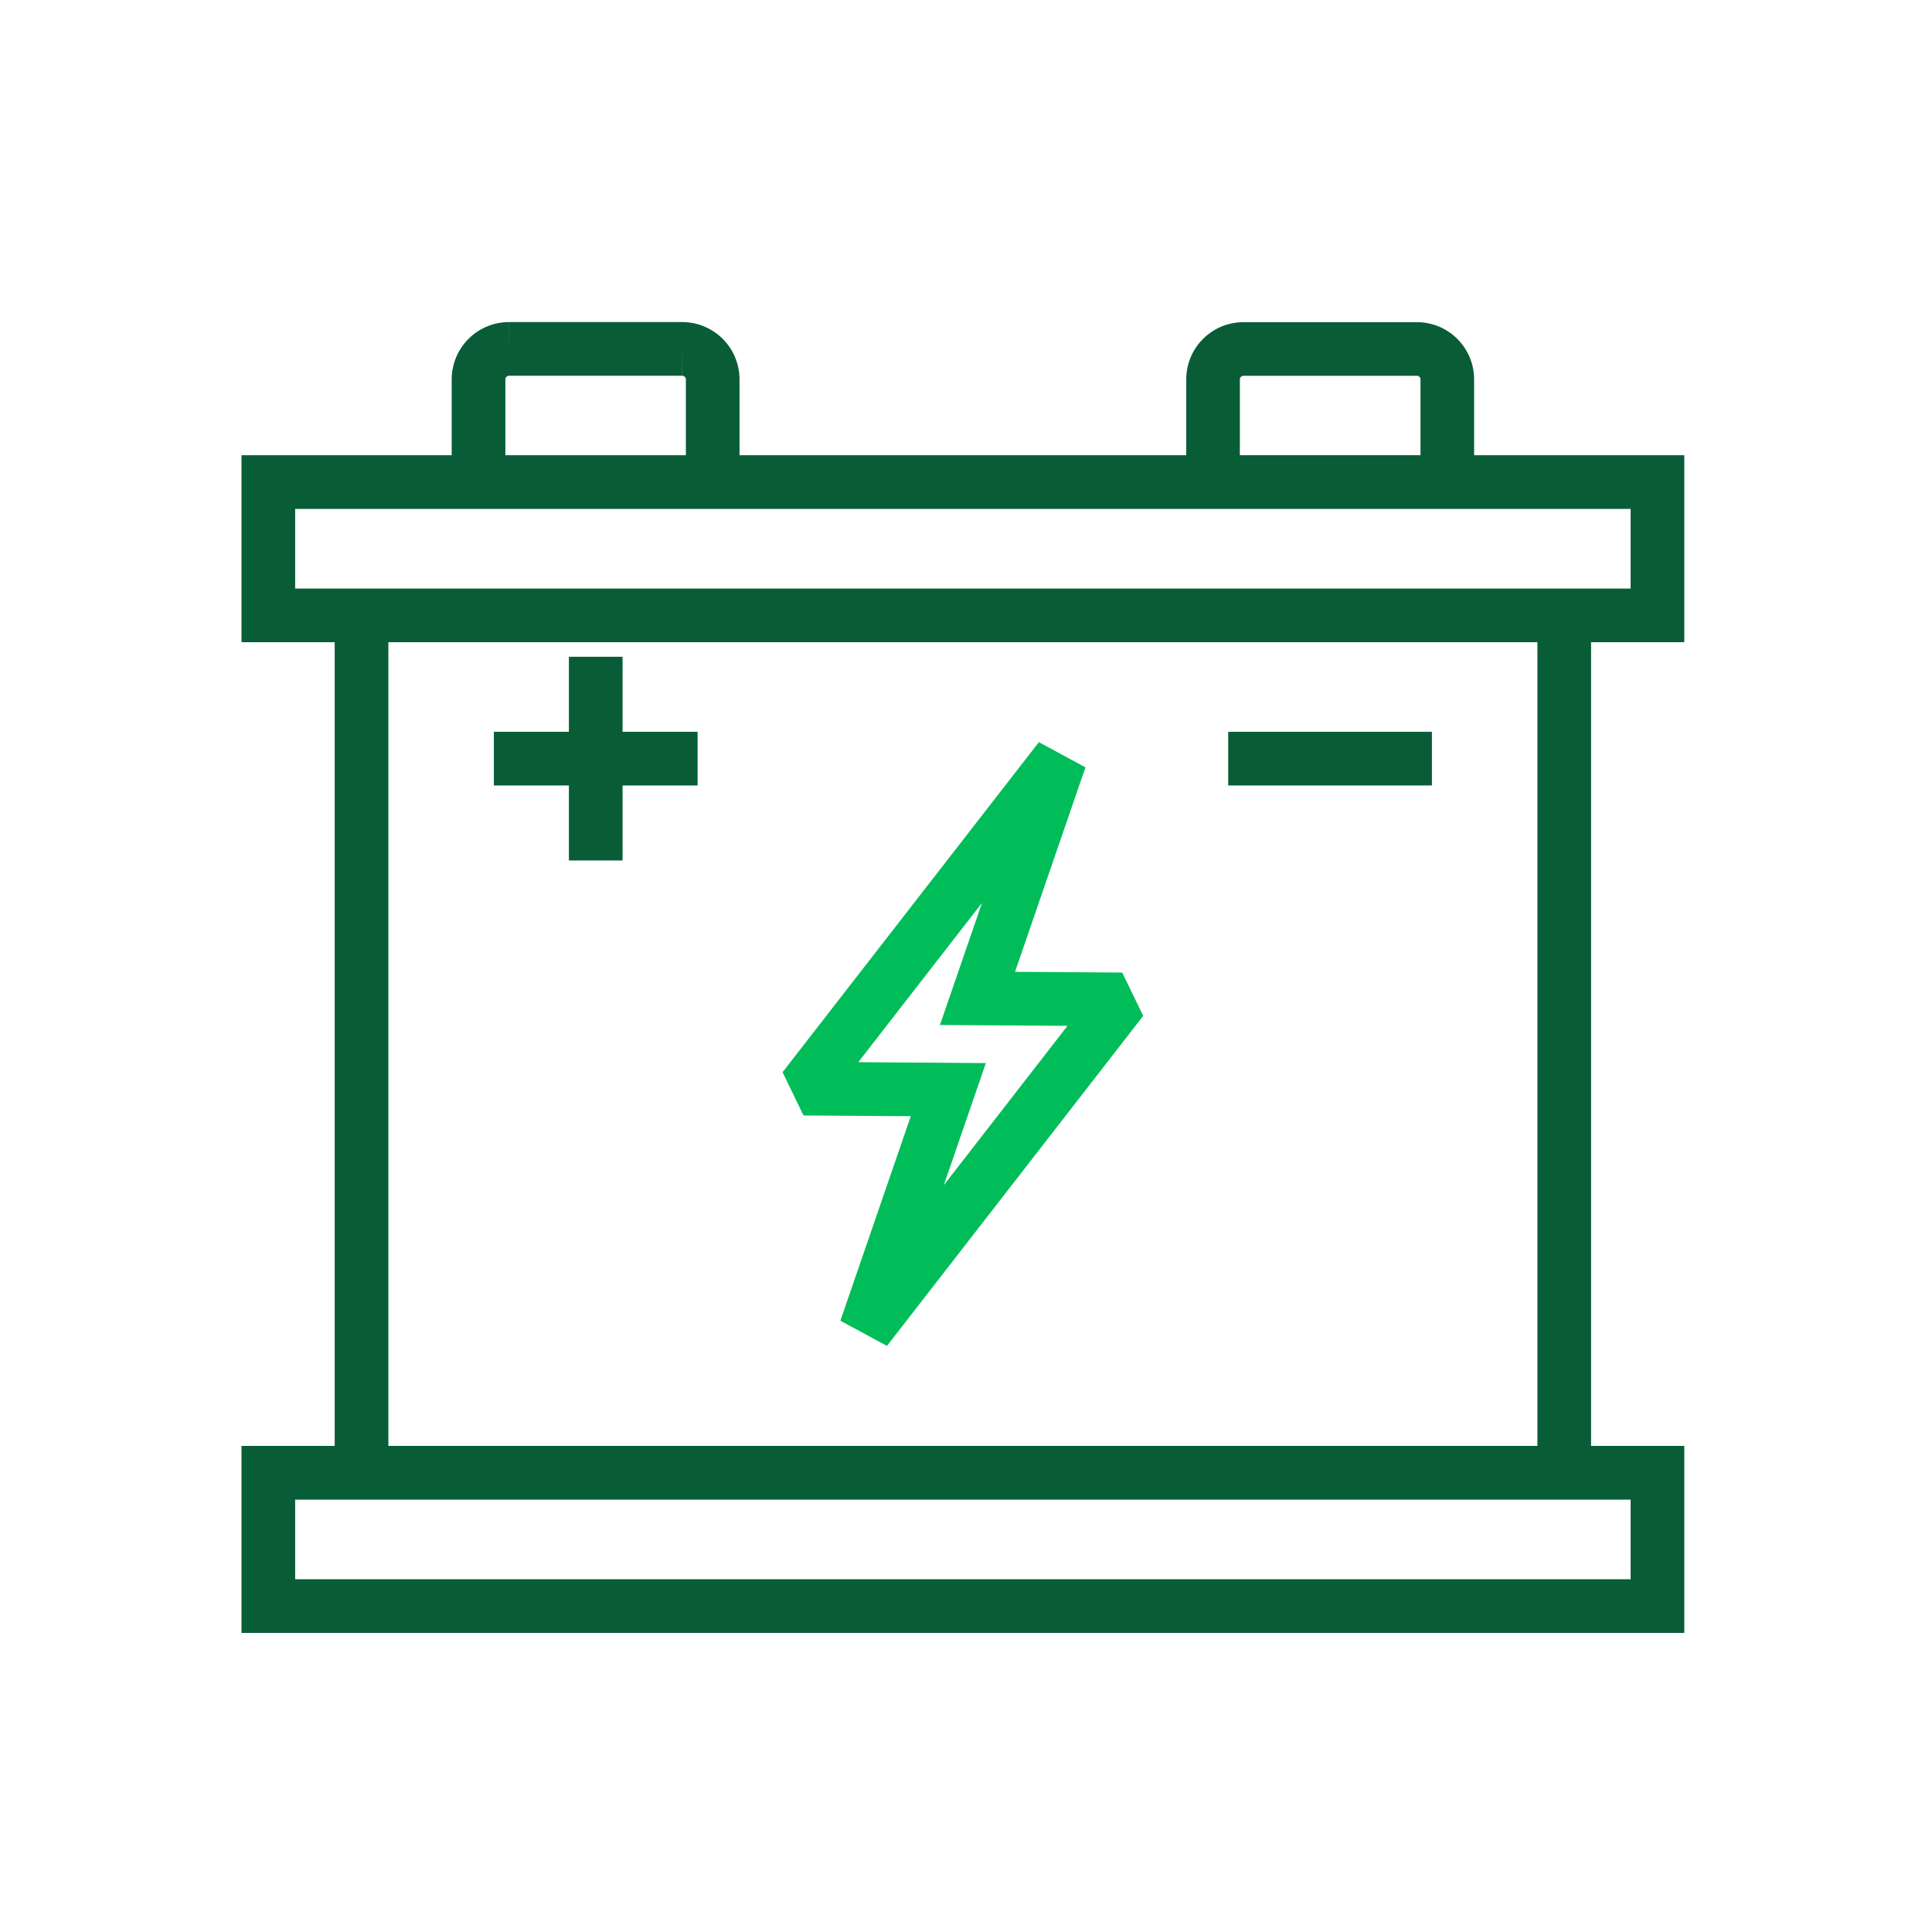 <svg width="80" height="80" viewBox="0 0 80 80" fill="none" xmlns="http://www.w3.org/2000/svg">
<path fill-rule="evenodd" clip-rule="evenodd" d="M20.178 13.513C20.466 13.395 20.775 13.335 21.086 13.335C21.087 13.335 21.088 13.335 21.088 13.335L21.084 14.447V13.335H21.086H28.256C28.883 13.338 29.484 13.589 29.928 14.033C30.371 14.477 30.621 15.078 30.622 15.706L30.622 15.709L30.622 18.851H28.4V15.711C28.4 15.711 28.4 15.711 28.4 15.711L29.511 15.709H28.4V15.711C28.4 15.67 28.384 15.632 28.355 15.603C28.326 15.574 28.288 15.558 28.247 15.558H28.251V14.447L28.246 15.558C28.247 15.558 28.247 15.558 28.247 15.558H21.084L21.081 15.558C21.06 15.558 21.04 15.562 21.021 15.569C21.003 15.577 20.985 15.588 20.971 15.603C20.957 15.617 20.945 15.634 20.938 15.653C20.93 15.671 20.926 15.691 20.926 15.711V15.709H19.814L20.926 15.711C20.926 15.711 20.926 15.711 20.926 15.711V18.851H18.703V15.706C18.704 15.394 18.767 15.085 18.887 14.796C19.007 14.508 19.183 14.246 19.405 14.026C19.626 13.806 19.889 13.632 20.178 13.513ZM12.222 21.073V24.371H67.521V21.073H12.222ZM49.119 18.851H30.622H49.119ZM69.743 18.851V26.593H65.883V59.873H69.743V67.617H10V59.873H13.859V26.593H10V18.851H18.703M16.081 26.593V59.872H63.661V26.593H16.081ZM25.779 27.195V30.302H28.886V32.524H25.779V35.631H23.557V32.524H20.45V30.302H23.557V27.195H25.779ZM50.858 30.302H59.293V32.524H50.858V30.302ZM12.222 62.096V65.394H67.521V62.096H12.222Z" fill="#085D37"/>
<path fill-rule="evenodd" clip-rule="evenodd" d="M32.404 44.397L43.018 30.731L44.946 31.774L42.03 40.241L46.468 40.271L47.338 42.064L36.727 55.731L34.798 54.688L37.714 46.22L33.273 46.19L32.404 44.397ZM35.539 43.983L40.822 44.02L39.081 49.075L44.203 42.478L38.921 42.442L40.663 37.386L35.539 43.983Z" fill="#00BD59"/>
<path fill-rule="evenodd" clip-rule="evenodd" d="M49.12 15.71C49.12 14.401 50.181 13.34 51.49 13.34H58.67C59.979 13.34 61.04 14.401 61.04 15.71V20.08H49.12V15.71ZM51.49 15.56C51.407 15.56 51.34 15.627 51.34 15.71V18.86H58.82V15.71C58.82 15.627 58.753 15.56 58.67 15.56H51.49Z" fill="#085D37"/>
</svg>
